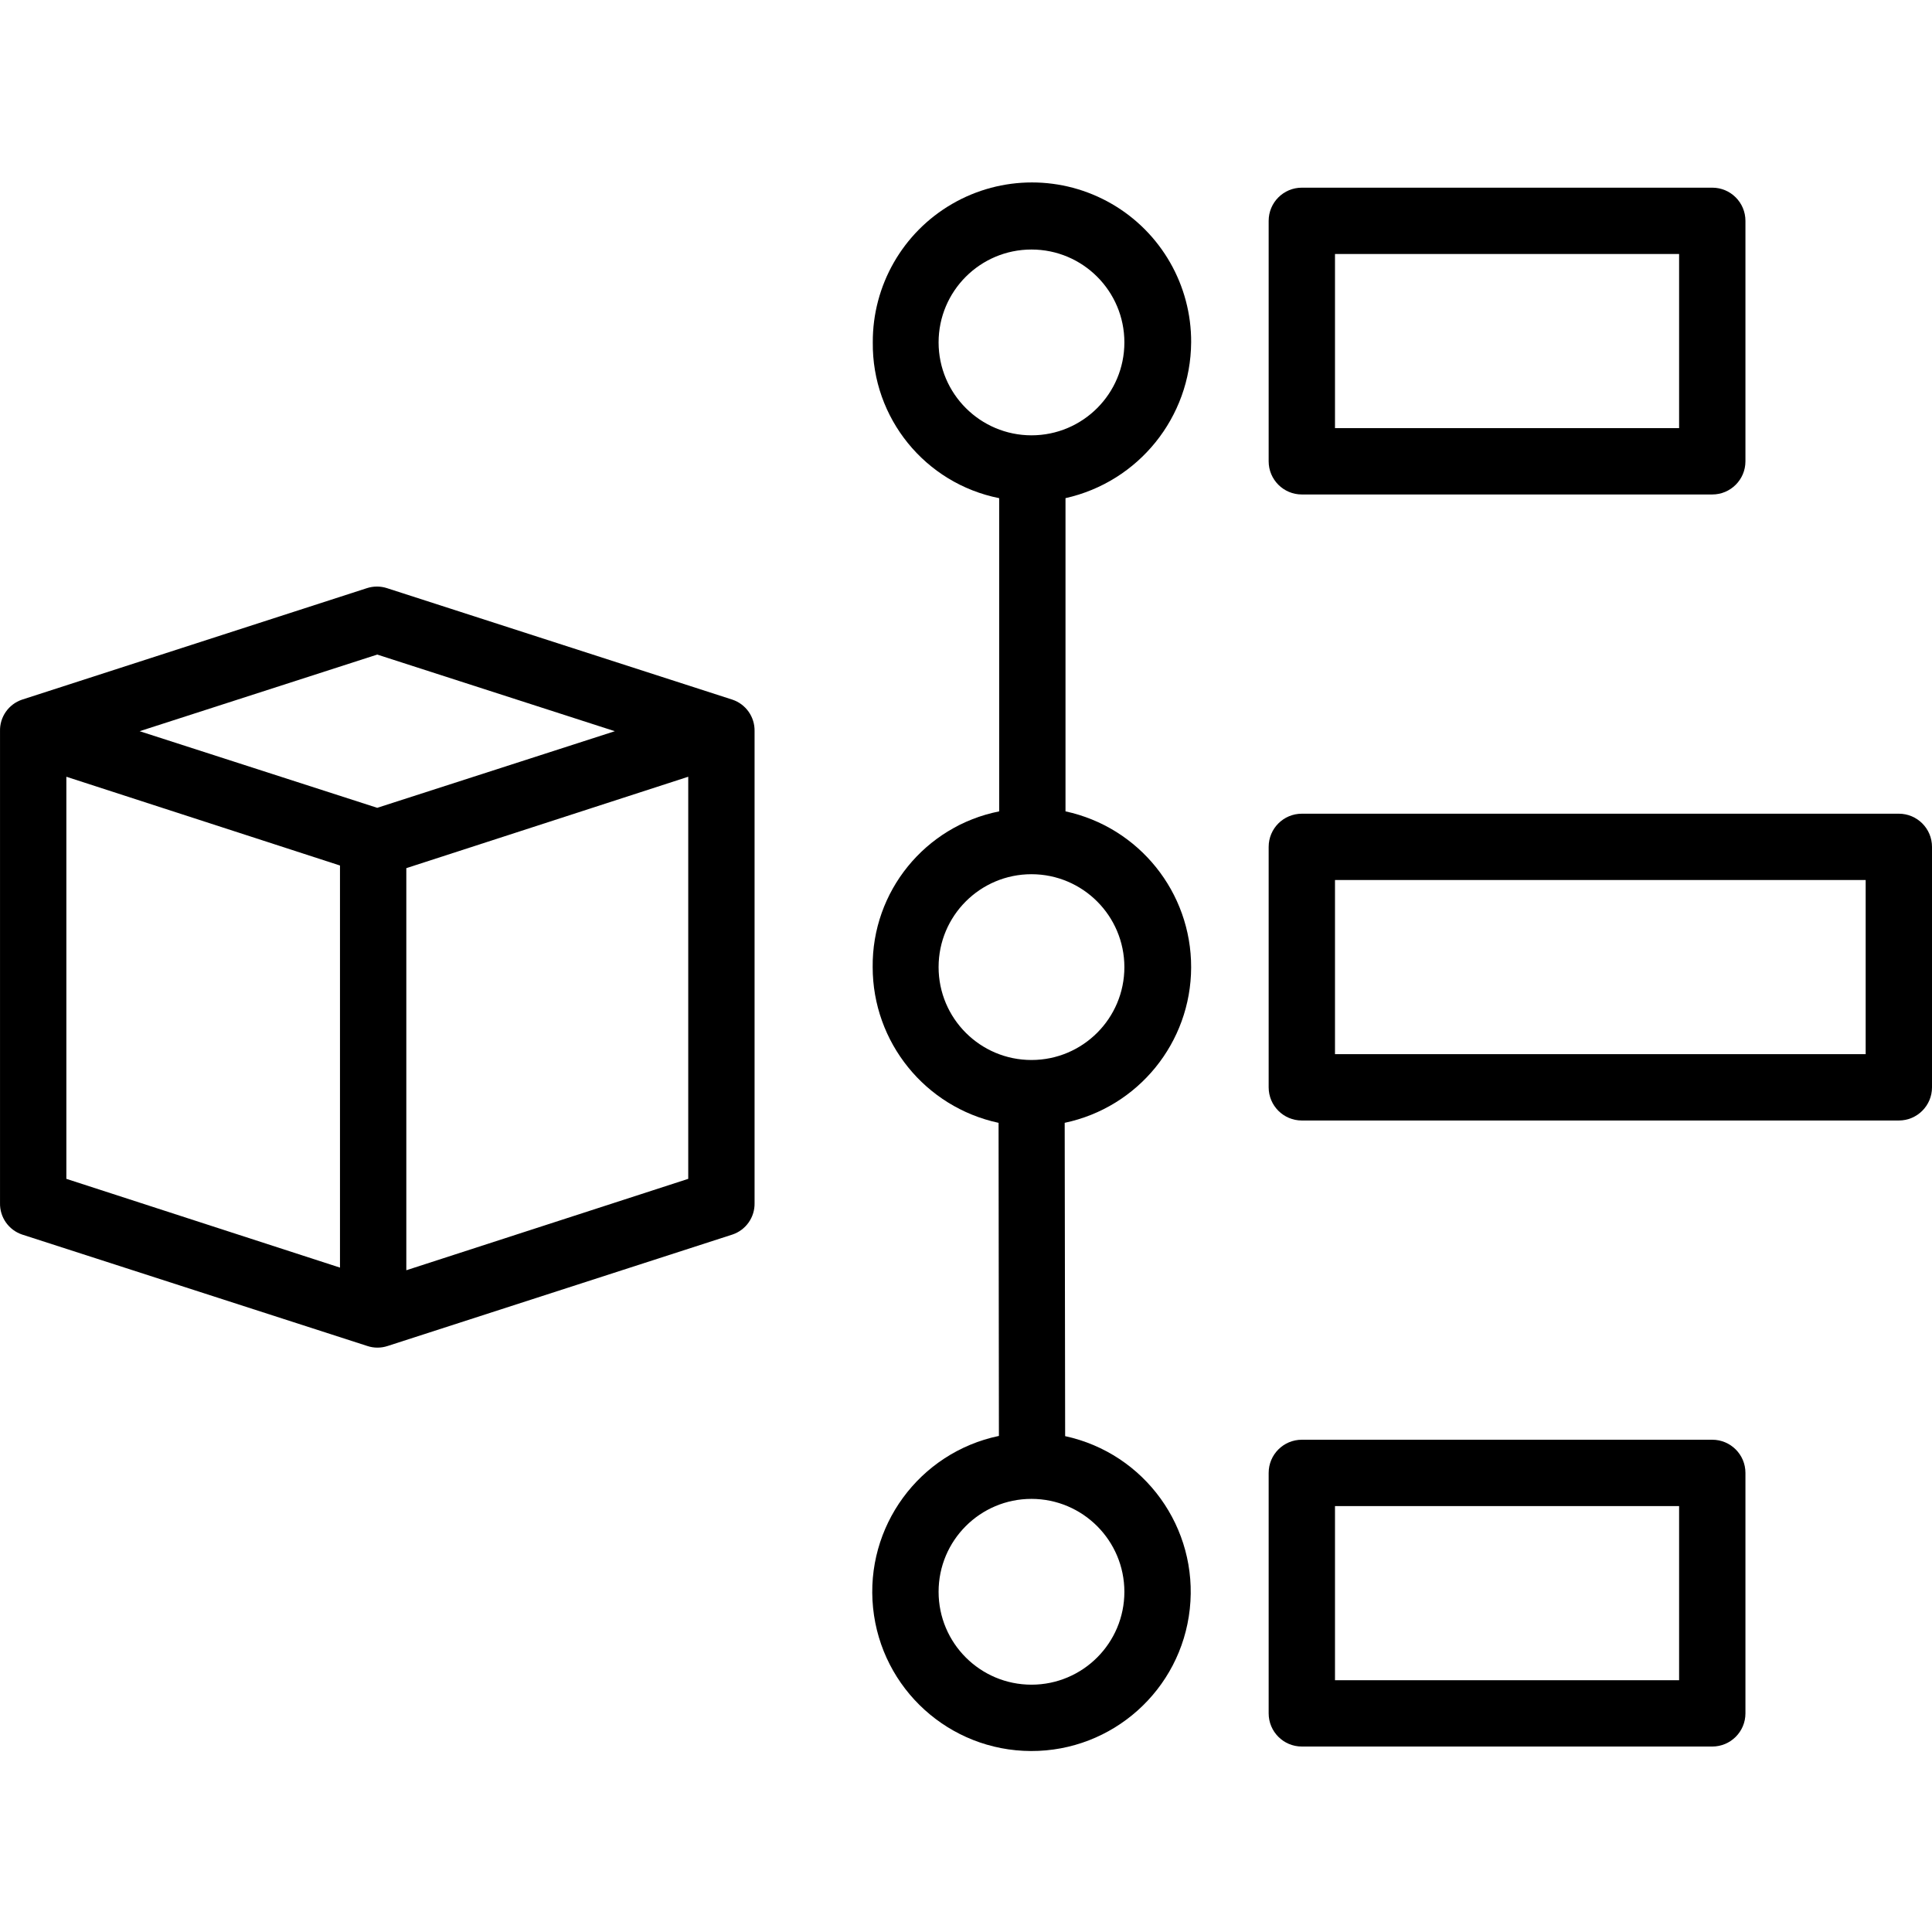 <?xml version="1.0" encoding="UTF-8"?> <svg xmlns="http://www.w3.org/2000/svg" height="466pt" viewBox="0 -44 466.003 466" width="466pt"><path d="m287.309 38.594c.07-13.766-7.234-26.512-19.141-33.414-11.91-6.902-26.602-6.902-38.508 0-11.91 6.902-19.211 19.648-19.141 33.414-.195 18.223 12.609 34 30.484 37.562v75.547c-17.879 3.559-30.695 19.336-30.512 37.562.004 18.113 12.656 33.766 30.367 37.566l.082 75.516c-19.242 4.023-32.34 21.926-30.352 41.48 1.988 19.559 18.422 34.457 38.078 34.523 19.656.066 36.191-14.719 38.316-34.262 2.121-19.543-10.855-37.531-30.066-41.688l-.109-75.574c17.738-3.734 30.453-19.359 30.5-37.484.047-18.129-12.586-33.82-30.305-37.641v-75.547c17.617-3.93 30.188-19.512 30.305-37.562zm-60.918 0c0-12.375 10.031-22.406 22.406-22.41 12.375 0 22.406 10.031 22.406 22.402.004 12.375-10.027 22.41-22.398 22.414-12.371-.012-22.398-10.035-22.414-22.406zm44.812 301.344c0 12.375-10.031 22.41-22.41 22.41-12.375-.004-22.406-10.035-22.402-22.414 0-12.375 10.035-22.406 22.414-22.402 12.363.02 22.383 10.043 22.398 22.406zm0-150.672c0 12.375-10.035 22.406-22.41 22.406s-22.406-10.035-22.402-22.41c0-12.379 10.035-22.406 22.414-22.402 12.363.016 22.383 10.039 22.398 22.406zm0 0"></path><path d="m421.004 9.266c0-4.418-3.582-8-8-8h-99c-4.418 0-8 3.582-8 8v58c0 4.418 3.582 8 8 8h99c4.418 0 8-3.582 8-8zm-99 8h83v42h-83zm0 0"></path><path d="m466.004 160.266c0-4.418-3.582-8-8-8h-144c-4.418 0-8 3.582-8 8v58c0 4.418 3.582 8 8 8h144c4.418 0 8-3.582 8-8zm-16 50h-128v-42h128zm0 0"></path><path d="m421.004 311.266c0-4.418-3.582-8-8-8h-99c-4.418 0-8 3.582-8 8v58c0 4.418 3.582 8 8 8h99c4.418 0 8-3.582 8-8zm-16 50h-83v-42h83zm0 0"></path><path d="m176.637 124.75-83.281-26.883c-1.582-.516-3.285-.516-4.867 0l-83.156 26.883c-3.258 1.09-5.422 4.184-5.328 7.617v113.797c-.082 3.438 2.086 6.527 5.352 7.617l83.273 26.883c.777.258 1.59.387 2.406.387.828 0 1.648-.129 2.434-.387l83.18-26.887c3.262-1.086 5.434-4.176 5.355-7.613v-113.797c.074-3.441-2.102-6.531-5.367-7.617zm-85.648-10.867 57.309 18.484-57.309 18.48-57.309-18.48zm-74.984 29.469 66 21.41v96.988l-66-21.41zm82 119.035v-96.988l68-22.047v96.988zm0 0"></path></svg> 